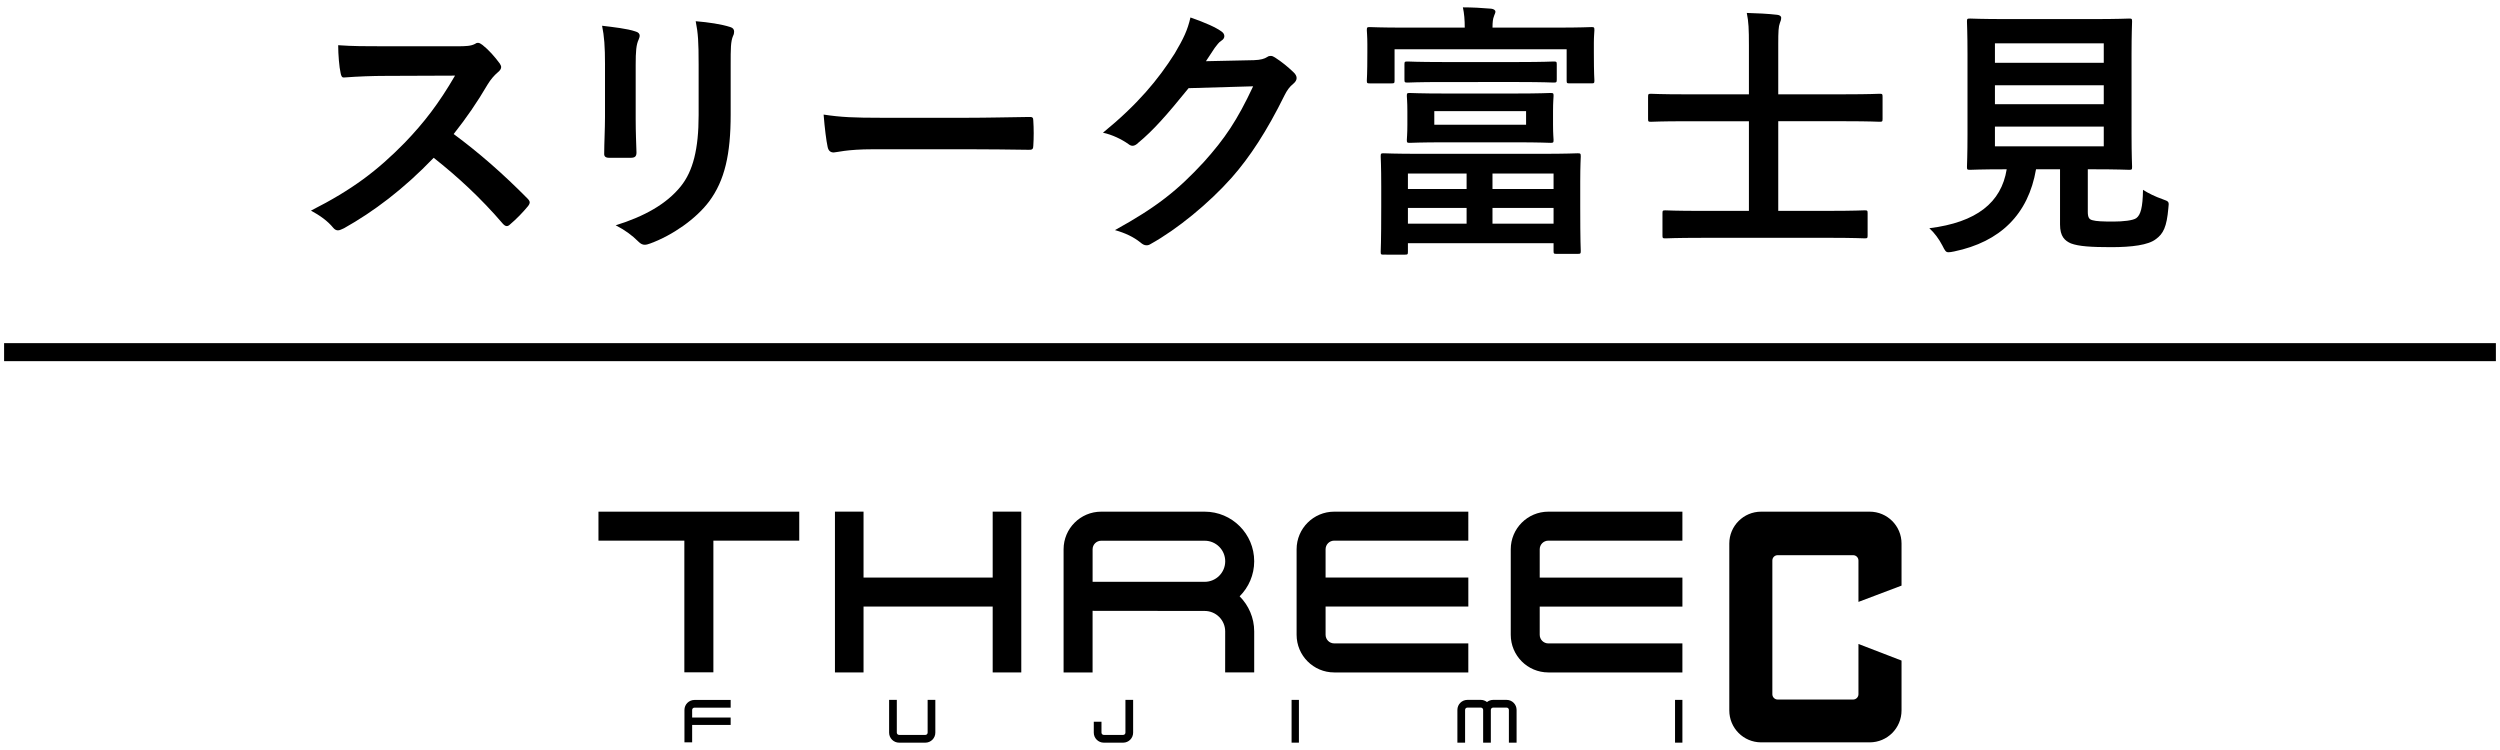 <?xml version="1.0" encoding="utf-8"?>
<!-- Generator: Adobe Illustrator 27.3.1, SVG Export Plug-In . SVG Version: 6.00 Build 0)  -->
<svg version="1.1" xmlns="http://www.w3.org/2000/svg" xmlns:xlink="http://www.w3.org/1999/xlink" x="0px" y="0px"
	 viewBox="0 0 150 45" style="enable-background:new 0 0 150 45;" xml:space="preserve">
<style type="text/css">
	.st0{fill:none;stroke:#000000;stroke-width:1.081;stroke-miterlimit:10;}
</style>
<path d="M27.398,2.777c0.576,0,0.864-0.016,1.104-0.144c0.063-0.048,0.111-0.064,0.176-0.064c0.096,0,0.176,0.064,0.271,0.128
	c0.368,0.288,0.736,0.704,1.041,1.12c0.048,0.08,0.08,0.144,0.08,0.208c0,0.096-0.064,0.208-0.208,0.32
	c-0.208,0.176-0.416,0.416-0.593,0.704c-0.656,1.12-1.28,2.017-2.049,2.993c1.537,1.136,2.962,2.385,4.434,3.874
	c0.08,0.08,0.129,0.16,0.129,0.224c0,0.064-0.032,0.144-0.112,0.24c-0.305,0.368-0.673,0.752-1.072,1.089
	c-0.064,0.064-0.128,0.096-0.192,0.096c-0.08,0-0.144-0.048-0.224-0.128c-1.345-1.569-2.722-2.833-4.162-3.97
	c-1.809,1.889-3.634,3.249-5.378,4.226c-0.145,0.064-0.257,0.128-0.368,0.128c-0.097,0-0.192-0.048-0.272-0.144
	c-0.352-0.432-0.816-0.752-1.345-1.04c2.497-1.265,3.986-2.401,5.635-4.082c1.152-1.2,2.032-2.337,3.009-4.018l-4.13,0.016
	c-0.832,0-1.664,0.032-2.528,0.096c-0.128,0.016-0.177-0.096-0.208-0.272c-0.08-0.336-0.145-1.104-0.145-1.665
	c0.864,0.064,1.665,0.064,2.705,0.064H27.398z"/>
<path d="M36.301,3.882c0-1.104-0.048-1.713-0.176-2.337c0.672,0.08,1.521,0.176,1.984,0.336c0.192,0.048,0.272,0.144,0.272,0.256
	c0,0.08-0.032,0.16-0.064,0.24c-0.144,0.304-0.176,0.704-0.176,1.521v3.233c0,0.832,0.032,1.457,0.048,2.017
	c0,0.24-0.096,0.32-0.352,0.32h-1.281c-0.224,0-0.319-0.08-0.304-0.272c0-0.56,0.048-1.489,0.048-2.177V3.882z M43.84,6.875
	c0,2.369-0.352,3.954-1.297,5.218c-0.784,1.04-2.177,2.017-3.521,2.513c-0.129,0.048-0.24,0.08-0.337,0.08
	c-0.128,0-0.24-0.048-0.384-0.192c-0.384-0.384-0.801-0.688-1.36-0.976c1.713-0.528,3.057-1.281,3.905-2.337
	c0.736-0.912,1.072-2.241,1.072-4.274V3.882c0-1.377-0.032-1.889-0.176-2.609c0.769,0.064,1.536,0.176,2.081,0.352
	c0.16,0.048,0.224,0.144,0.224,0.272c0,0.08-0.016,0.176-0.063,0.256C43.84,2.489,43.84,2.906,43.84,3.898V6.875z"/>
<path d="M52.378,8.956c-1.584,0-2.192,0.192-2.353,0.192c-0.192,0-0.32-0.096-0.368-0.336c-0.08-0.368-0.176-1.12-0.24-1.937
	c1.04,0.16,1.841,0.192,3.457,0.192h5.154c1.217,0,2.449-0.032,3.682-0.048c0.24-0.016,0.288,0.032,0.288,0.224
	c0.032,0.48,0.032,1.024,0,1.505c0,0.192-0.064,0.256-0.288,0.24c-1.2-0.016-2.385-0.032-3.569-0.032H52.378z"/>
<path d="M75.236,3.61c0.417-0.016,0.625-0.08,0.801-0.192c0.064-0.048,0.128-0.064,0.208-0.064s0.16,0.032,0.256,0.096
	c0.4,0.256,0.769,0.56,1.089,0.864c0.144,0.128,0.208,0.256,0.208,0.368c0,0.128-0.08,0.24-0.192,0.336
	c-0.224,0.176-0.384,0.4-0.528,0.688c-1.072,2.177-2.097,3.729-3.169,4.946c-1.377,1.553-3.281,3.105-4.866,3.986
	c-0.096,0.064-0.176,0.08-0.256,0.08c-0.128,0-0.24-0.064-0.368-0.176c-0.4-0.32-0.896-0.56-1.521-0.736
	c2.497-1.376,3.762-2.385,5.33-4.082c1.265-1.409,2.001-2.497,2.961-4.546l-3.873,0.112c-1.312,1.617-2.113,2.529-3.025,3.281
	c-0.112,0.112-0.225,0.176-0.336,0.176c-0.08,0-0.16-0.032-0.24-0.096c-0.4-0.288-0.992-0.576-1.537-0.688
	c2.081-1.697,3.313-3.185,4.306-4.754c0.528-0.896,0.769-1.393,0.944-2.161c0.913,0.32,1.521,0.592,1.873,0.848
	c0.112,0.08,0.16,0.176,0.16,0.272c0,0.096-0.048,0.192-0.176,0.272c-0.16,0.096-0.272,0.272-0.4,0.432
	c-0.176,0.272-0.336,0.512-0.528,0.8L75.236,3.61z"/>
<path d="M93.39,1.657c1.473,0,1.985-0.032,2.097-0.032c0.16,0,0.177,0.016,0.177,0.192c0,0.096-0.032,0.352-0.032,0.736v0.608
	c0,1.329,0.032,1.569,0.032,1.665c0,0.16-0.017,0.176-0.177,0.176h-1.312c-0.16,0-0.176-0.016-0.176-0.176V2.954H83.674v1.873
	c0,0.16-0.016,0.176-0.192,0.176h-1.296c-0.16,0-0.176-0.016-0.176-0.176c0-0.112,0.031-0.336,0.031-1.665V2.665
	c0-0.496-0.031-0.752-0.031-0.848c0-0.176,0.016-0.192,0.176-0.192c0.112,0,0.64,0.032,2.097,0.032h3.602
	c0-0.464-0.032-0.848-0.112-1.216c0.561,0,1.152,0.032,1.697,0.08c0.159,0.016,0.256,0.096,0.256,0.176
	c0,0.096-0.064,0.176-0.097,0.304c-0.048,0.112-0.079,0.304-0.079,0.656H93.39z M83.018,15.279c-0.16,0-0.176-0.016-0.176-0.176
	c0-0.112,0.032-0.512,0.032-2.705v-1.216c0-1.249-0.032-1.697-0.032-1.793c0-0.176,0.016-0.192,0.176-0.192
	c0.096,0,0.641,0.032,2.193,0.032h7.251c1.552,0,2.097-0.032,2.192-0.032c0.176,0,0.192,0.016,0.192,0.192
	c0,0.096-0.032,0.528-0.032,1.521v1.473c0,2.193,0.032,2.593,0.032,2.673c0,0.16-0.017,0.176-0.192,0.176H93.39
	c-0.16,0-0.176-0.016-0.176-0.176V14.59h-8.739v0.512c0,0.16-0.017,0.176-0.177,0.176H83.018z M86.539,4.922
	c-1.488,0-1.984,0.032-2.081,0.032c-0.176,0-0.191-0.016-0.191-0.192V3.866c0-0.16,0.016-0.176,0.191-0.176
	c0.097,0,0.593,0.032,2.081,0.032h4.594c1.488,0,1.985-0.032,2.081-0.032c0.176,0,0.192,0.016,0.192,0.176v0.896
	c0,0.176-0.017,0.192-0.192,0.192c-0.096,0-0.593-0.032-2.081-0.032H86.539z M90.925,5.611c1.488,0,2.001-0.032,2.097-0.032
	c0.177,0,0.192,0.016,0.192,0.176c0,0.112-0.032,0.32-0.032,0.928v0.784c0,0.608,0.032,0.832,0.032,0.928
	c0,0.16-0.016,0.176-0.192,0.176c-0.096,0-0.608-0.032-2.097-0.032h-4.226c-1.488,0-2.001,0.032-2.113,0.032
	c-0.16,0-0.176-0.016-0.176-0.176c0-0.112,0.032-0.32,0.032-0.928V6.683c0-0.608-0.032-0.816-0.032-0.928
	c0-0.16,0.016-0.176,0.176-0.176c0.112,0,0.625,0.032,2.113,0.032H90.925z M84.475,11.341h3.521v-0.928h-3.521V11.341z
	 M87.996,13.422v-0.944h-3.521v0.944H87.996z M91.565,6.667h-5.507v0.816h5.507V6.667z M89.549,10.413v0.928h3.665v-0.928H89.549z
	 M93.214,13.422v-0.944h-3.665v0.944H93.214z"/>
<path d="M102.085,14.27c-1.553,0-2.064,0.032-2.16,0.032c-0.16,0-0.177-0.016-0.177-0.176v-1.329c0-0.16,0.017-0.176,0.177-0.176
	c0.096,0,0.607,0.032,2.16,0.032h2.85V7.275h-3.842c-1.44,0-1.937,0.032-2.032,0.032c-0.16,0-0.177-0.016-0.177-0.176V5.819
	c0-0.176,0.017-0.192,0.177-0.192c0.096,0,0.592,0.032,2.032,0.032h3.842V2.729c0-0.992-0.017-1.409-0.128-1.953
	c0.592,0.016,1.28,0.048,1.824,0.112c0.145,0.016,0.24,0.08,0.24,0.176c0,0.112-0.032,0.208-0.08,0.32
	c-0.08,0.208-0.096,0.512-0.096,1.249v3.025h4.05c1.44,0,1.937-0.032,2.032-0.032c0.16,0,0.177,0.016,0.177,0.192v1.312
	c0,0.16-0.017,0.176-0.177,0.176c-0.096,0-0.592-0.032-2.032-0.032h-4.05v5.378h3.025c1.536,0,2.064-0.032,2.16-0.032
	c0.16,0,0.177,0.016,0.177,0.176v1.329c0,0.16-0.017,0.176-0.177,0.176c-0.096,0-0.624-0.032-2.16-0.032H102.085z"/>
<path d="M125.267,12.686c0,0.368,0.08,0.48,0.288,0.528c0.208,0.064,0.624,0.08,1.248,0.08c0.577,0,1.185-0.064,1.377-0.208
	c0.256-0.192,0.384-0.624,0.4-1.697c0.32,0.208,0.752,0.416,1.168,0.56c0.4,0.144,0.4,0.144,0.353,0.544
	c-0.096,1.12-0.304,1.537-0.752,1.857c-0.448,0.352-1.441,0.48-2.674,0.48c-1.2,0-1.952-0.048-2.417-0.224
	c-0.368-0.16-0.656-0.416-0.656-1.136v-3.313h-1.44c-0.464,2.705-2.145,4.354-4.914,4.93c-0.16,0.032-0.256,0.048-0.336,0.048
	c-0.16,0-0.208-0.08-0.368-0.4c-0.208-0.4-0.48-0.768-0.784-1.041c2.833-0.352,4.321-1.537,4.642-3.537h-0.032
	c-1.552,0-2.064,0.032-2.16,0.032c-0.177,0-0.192-0.016-0.192-0.176c0-0.112,0.032-0.704,0.032-1.953V3.274
	c0-1.281-0.032-1.873-0.032-1.985c0-0.16,0.016-0.176,0.192-0.176c0.096,0,0.64,0.032,2.192,0.032h5.154
	c1.536,0,2.081-0.032,2.193-0.032c0.159,0,0.176,0.016,0.176,0.176c0,0.112-0.032,0.704-0.032,1.985V8.06
	c0,1.249,0.032,1.857,0.032,1.953c0,0.16-0.017,0.176-0.176,0.176c-0.112,0-0.657-0.032-2.193-0.032h-0.288V12.686z M119.696,2.601
	V3.77h6.53V2.601H119.696z M126.226,6.251V5.114h-6.53v1.136H126.226z M126.226,7.595h-6.53V8.78h6.53V7.595z"/>
<line class="st0" x1="149.753" y1="21.129" x2="0.246" y2="21.129"/>
<path d="M114.092,35.137V32.61c0-1.053-0.854-1.91-1.911-1.91h-6.512c-1.058,0-1.911,0.858-1.911,1.91v10.016
	c0,1.059,0.853,1.915,1.911,1.915h6.512c1.057,0,1.911-0.855,1.911-1.915v-2.992l-2.585-0.996v3.016
	c0,0.173-0.142,0.318-0.318,0.318h-4.53c-0.176,0-0.318-0.145-0.318-0.318v-8.023c0-0.178,0.141-0.32,0.318-0.32h4.53
	c0.175,0,0.318,0.143,0.318,0.32v2.483L114.092,35.137z"/>
<polygon points="35.908,32.439 41.061,32.439 41.061,40.339 42.803,40.339 42.803,32.439 47.955,32.439 47.955,30.7 35.908,30.7 "/>
<path d="M72.28,30.7h-6.21c-1.245,0-2.255,1.011-2.255,2.257v7.389h1.74V36.65l6.724,0.007c0.681,0,1.232,0.55,1.232,1.228
	l-0.002,2.461h1.743v-2.461c0-0.818-0.335-1.564-0.874-2.106c0.539-0.537,0.874-1.281,0.874-2.103
	C75.253,32.033,73.921,30.7,72.28,30.7z M72.28,34.909h-6.724v-1.952c0-0.283,0.23-0.513,0.515-0.513h6.21
	c0.681,0,1.232,0.553,1.232,1.233C73.513,34.356,72.962,34.909,72.28,34.909z"/>
<path d="M88.099,38.604h-8.049c-0.285,0-0.515-0.232-0.515-0.518v-1.693H88.1v-1.739h-8.565v-1.697c0-0.285,0.23-0.518,0.515-0.518
	h8.049V30.7h-8.049c-1.242,0-2.254,1.011-2.254,2.257v5.13c0,1.248,1.012,2.259,2.254,2.259h8.049V38.604z"/>
<path d="M92.383,32.957c0-0.285,0.231-0.518,0.516-0.518h8.045V30.7h-8.045c-1.244,0-2.254,1.011-2.254,2.257v5.13
	c0,1.248,1.01,2.259,2.254,2.259h8.045v-1.741h-8.045c-0.285,0-0.516-0.232-0.516-0.518v-1.693h8.562v-1.739h-8.562V32.957z"/>
<polygon points="59.561,34.654 51.812,34.654 51.812,30.698 50.097,30.698 50.097,40.346 51.812,40.346 51.812,36.393 
	59.561,36.393 59.561,40.346 61.277,40.346 61.277,30.698 59.561,30.698 "/>
<path d="M41.067,42.596v0.458v0.441v1.045h0.462v-1.045h2.311v-0.441h-2.311v-0.458c0-0.077,0.06-0.136,0.137-0.136h2.174v-0.463
	h-2.174C41.335,41.998,41.067,42.265,41.067,42.596z"/>
<path d="M55.658,43.959c0,0.075-0.061,0.136-0.137,0.136h-1.574c-0.075,0-0.138-0.061-0.138-0.136v-1.967h-0.462v1.967
	c0,0.331,0.269,0.601,0.6,0.601h1.574c0.331,0,0.599-0.27,0.599-0.601v-1.967h-0.462V43.959z"/>
<path d="M67.526,43.959c0,0.075-0.061,0.136-0.137,0.136h-1.162c-0.075,0-0.138-0.061-0.138-0.136v-0.653h-0.462v0.653
	c0,0.331,0.269,0.601,0.6,0.601h1.162c0.331,0,0.599-0.27,0.599-0.601v-1.967h-0.462V43.959z"/>
<rect x="77.495" y="41.993" width="0.44" height="2.566"/>
<path d="M90.396,41.993h-0.808c-0.14,0-0.267,0.05-0.369,0.13c-0.102-0.08-0.229-0.13-0.368-0.13h-0.808
	c-0.332,0-0.6,0.268-0.6,0.601v1.965h0.462v-1.965c0-0.077,0.061-0.138,0.138-0.138h0.808c0.074,0,0.137,0.061,0.137,0.138v1.965
	h0.462v-1.965c0-0.077,0.061-0.138,0.138-0.138h0.808c0.074,0,0.137,0.061,0.137,0.138v1.965h0.462v-1.965
	C90.995,42.261,90.726,41.993,90.396,41.993z"/>
<rect x="100.502" y="41.993" width="0.442" height="2.566"/>
</svg>
